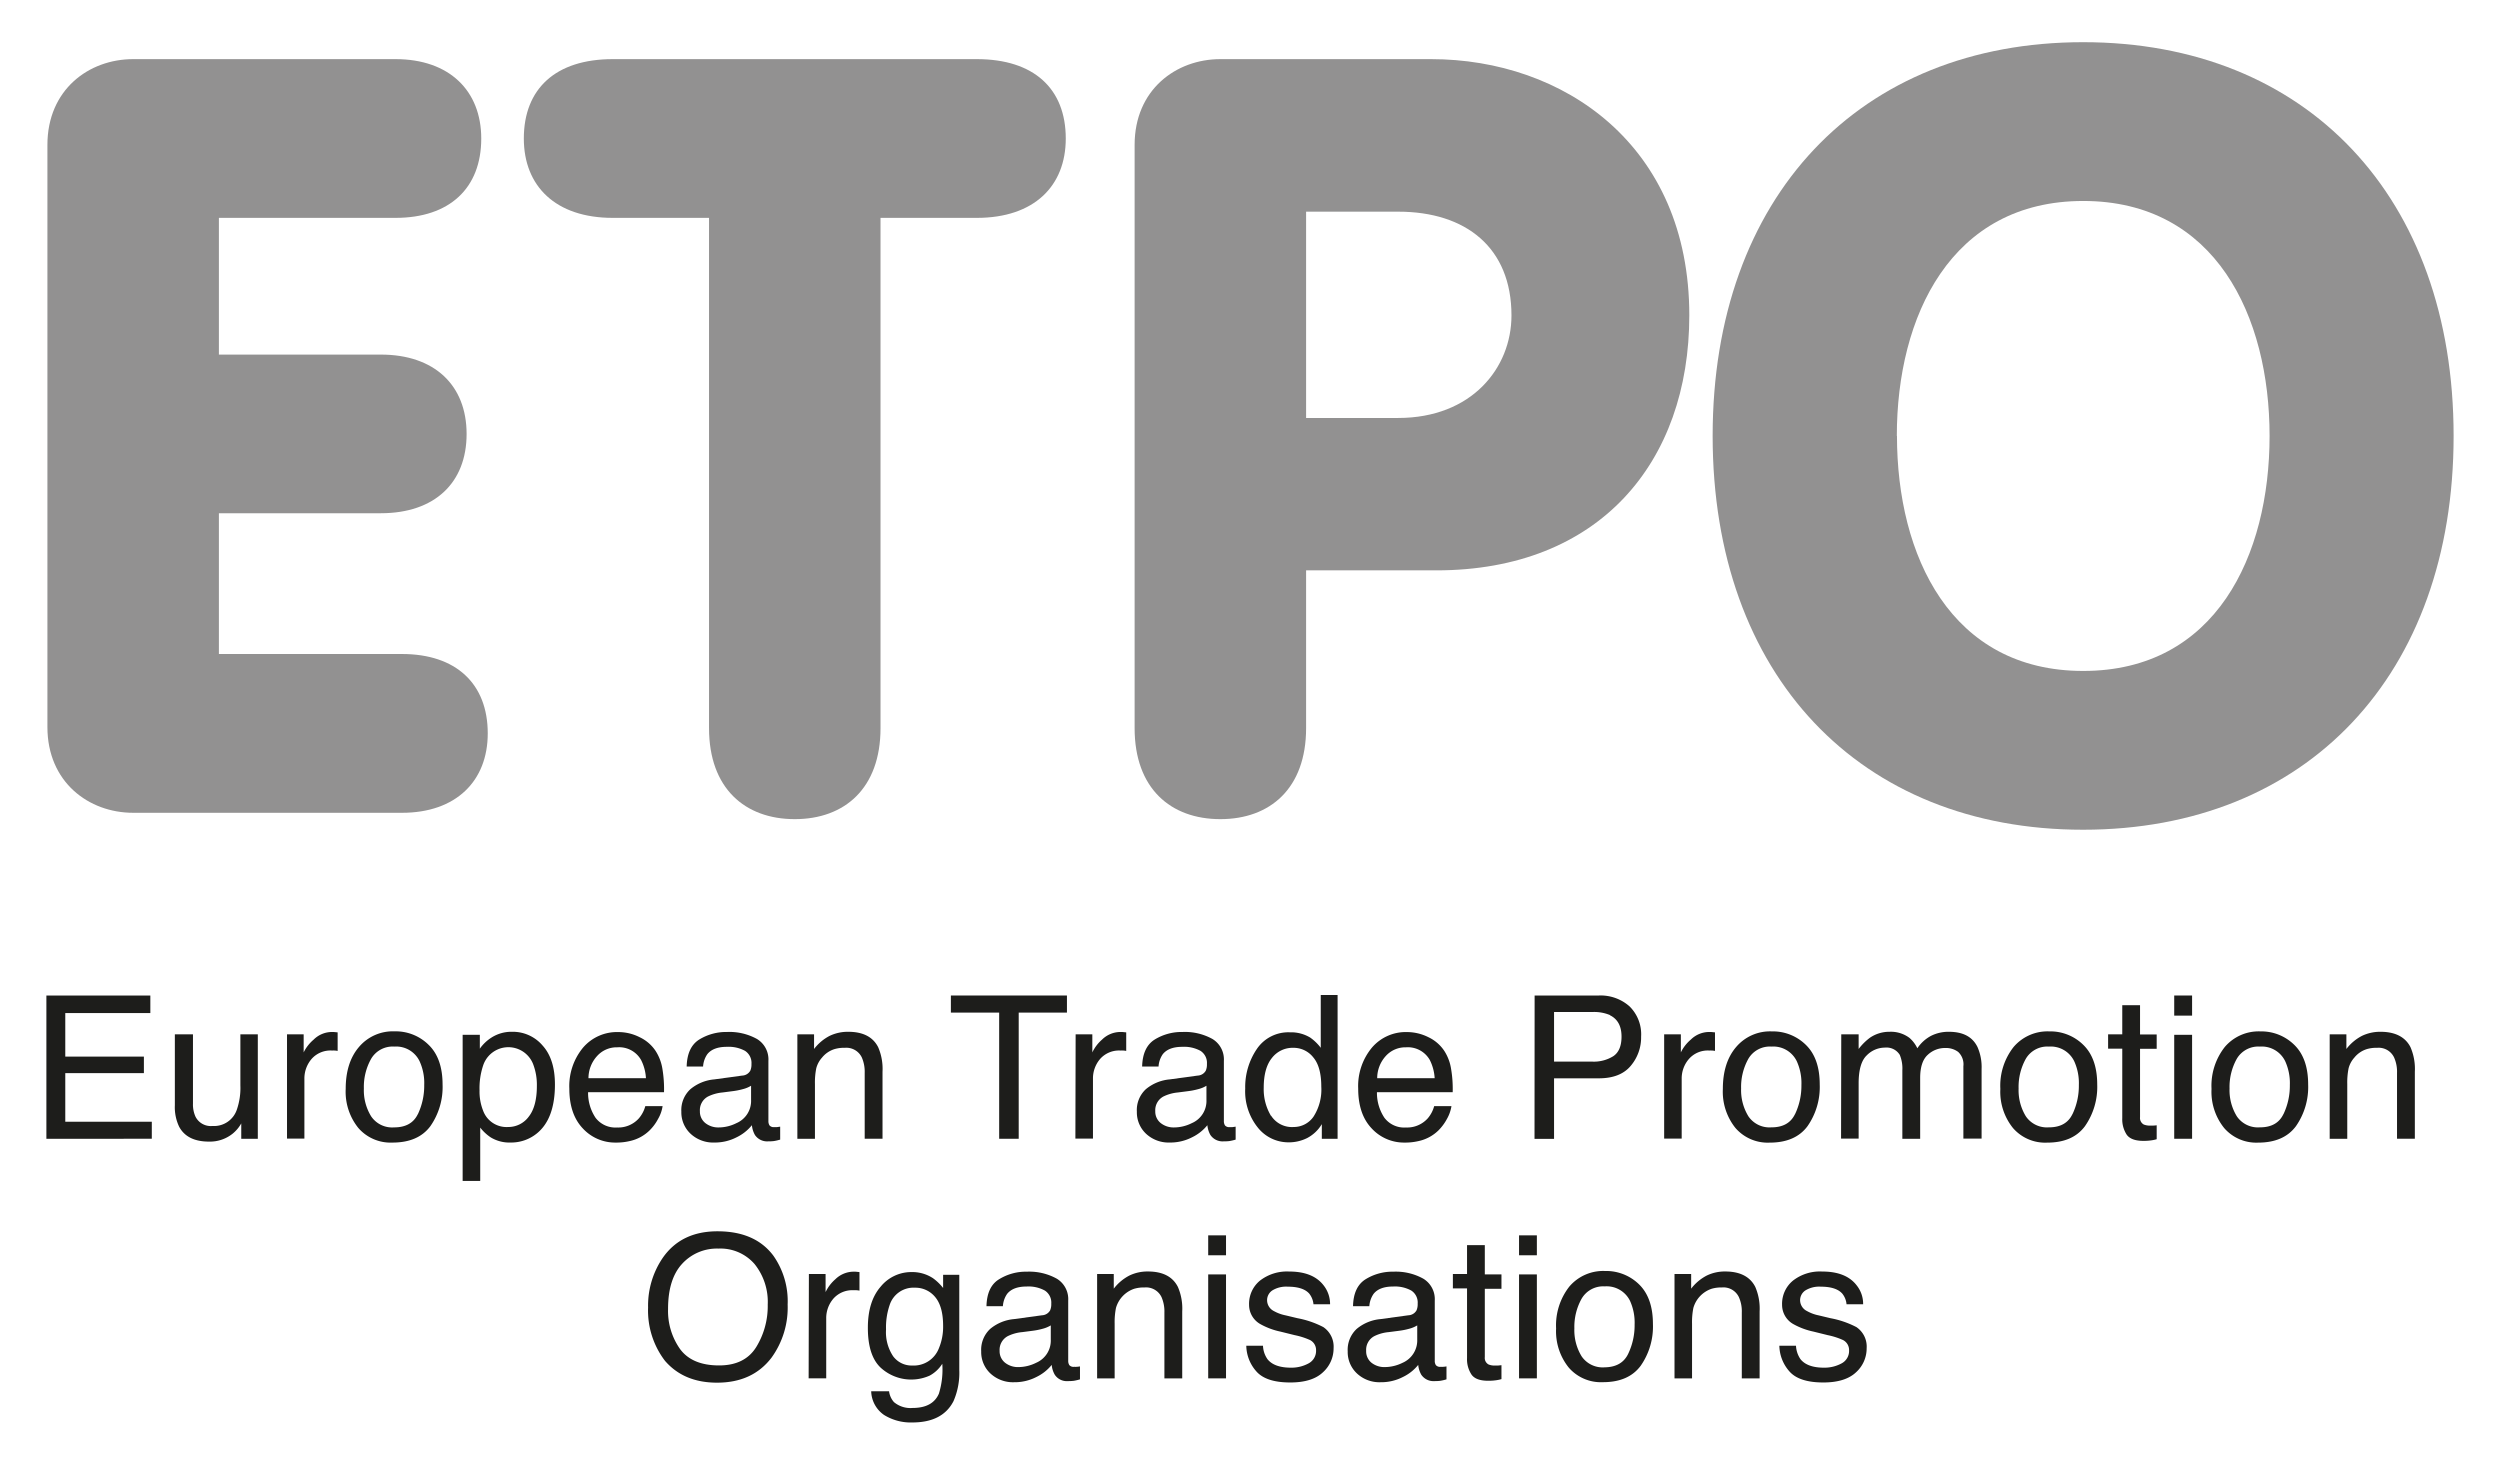 <svg id="Layer_1" data-name="Layer 1" xmlns="http://www.w3.org/2000/svg" viewBox="0 0 512 300"><defs><style>.cls-1{fill:#1d1d1b;}.cls-2{fill:#929191;}</style></defs><title>logo</title><path class="cls-1" d="M9.5,203.88H30.79v3.6H13.37v8.91h16.1v3.39H13.37v9.95H31.09v3.49H9.5Z"/><path class="cls-1" d="M39.52,211.83V226a6.07,6.07,0,0,0,.51,2.68,3.5,3.5,0,0,0,3.48,1.92,4.92,4.92,0,0,0,5-3.36,13.62,13.62,0,0,0,.72-4.93V211.83H52.8v21.39H49.41l0-3.15a7.32,7.32,0,0,1-1.71,2.06,7.43,7.43,0,0,1-4.9,1.67q-4.48,0-6.11-3.05a9.26,9.26,0,0,1-.88-4.38V211.83Z"/><path class="cls-1" d="M58.78,211.83h3.41v3.7a8.19,8.19,0,0,1,2.06-2.63A5.34,5.34,0,0,1,68,211.35l.33,0,.82.08v3.8a4.59,4.59,0,0,0-.59-.08,5.34,5.34,0,0,0-.58,0,5.14,5.14,0,0,0-4.18,1.74,6.13,6.13,0,0,0-1.46,4v12.3H58.78Z"/><path class="cls-1" d="M87.8,214q2.83,2.75,2.84,8.1a14,14,0,0,1-2.5,8.54Q85.64,234,80.38,234a8.73,8.73,0,0,1-7-3,11.83,11.83,0,0,1-2.58-8q0-5.4,2.72-8.58a9.09,9.09,0,0,1,7.3-3.2A9.57,9.57,0,0,1,87.8,214Zm-2.23,14.21a13.62,13.62,0,0,0,1.31-6,10.69,10.69,0,0,0-.95-4.87,5.31,5.31,0,0,0-5.17-3A5.1,5.1,0,0,0,76,216.86a11.74,11.74,0,0,0-1.48,6.07A10.17,10.17,0,0,0,76,228.61a5.19,5.19,0,0,0,4.7,2.28C83.08,230.89,84.69,230,85.57,228.18Z"/><path class="cls-1" d="M94.75,211.93h3.52v2.84a8.5,8.5,0,0,1,2.36-2.26,7.6,7.6,0,0,1,4.29-1.2,8,8,0,0,1,6.18,2.79q2.55,2.79,2.55,8,0,7-3.67,10a8.34,8.34,0,0,1-5.42,1.89,7.34,7.34,0,0,1-4.07-1.06,9.2,9.2,0,0,1-2.14-2v10.92h-3.6Zm13.53,16.77c1.11-1.4,1.67-3.51,1.67-6.3a11.85,11.85,0,0,0-.74-4.4,5.44,5.44,0,0,0-10.26.2,14.7,14.7,0,0,0-.74,5.08,10.61,10.61,0,0,0,.74,4.21,5.11,5.11,0,0,0,5.13,3.32A5.18,5.18,0,0,0,108.28,228.7Z"/><path class="cls-1" d="M131,212.42a8,8,0,0,1,3.24,2.77,9.5,9.5,0,0,1,1.43,3.77,25,25,0,0,1,.32,4.72H120.44a9.18,9.18,0,0,0,1.52,5.23,5.1,5.1,0,0,0,4.42,2,5.65,5.65,0,0,0,4.46-1.87,6.38,6.38,0,0,0,1.32-2.51h3.54a7.33,7.33,0,0,1-.93,2.63,9.49,9.49,0,0,1-1.76,2.37,8.27,8.27,0,0,1-4,2.15,11.81,11.81,0,0,1-2.92.32,9,9,0,0,1-6.73-2.9q-2.76-2.91-2.76-8.14a12.35,12.35,0,0,1,2.78-8.37,9.15,9.15,0,0,1,7.27-3.22A9.63,9.63,0,0,1,131,212.42Zm1.29,8.4a9.31,9.31,0,0,0-1-3.74,5.15,5.15,0,0,0-4.89-2.59,5.37,5.37,0,0,0-4.12,1.79,6.73,6.73,0,0,0-1.76,4.54Z"/><path class="cls-1" d="M152,220.28a2,2,0,0,0,1.66-1,3.16,3.16,0,0,0,.24-1.38,2.94,2.94,0,0,0-1.31-2.68,7,7,0,0,0-3.74-.83c-1.87,0-3.2.51-4,1.52a5,5,0,0,0-.86,2.51h-3.36c.07-2.64.92-4.48,2.57-5.52a10.5,10.5,0,0,1,5.71-1.55,11.61,11.61,0,0,1,6.13,1.44,4.89,4.89,0,0,1,2.33,4.47v12.33a1.62,1.62,0,0,0,.23.9,1.13,1.13,0,0,0,1,.34l.54,0,.64-.09v2.65a10.16,10.16,0,0,1-1.28.3,9.28,9.28,0,0,1-1.2.06,3,3,0,0,1-2.69-1.31,5,5,0,0,1-.62-2,9.16,9.16,0,0,1-3.16,2.49,9.69,9.69,0,0,1-4.53,1.06,6.77,6.77,0,0,1-4.87-1.8,6,6,0,0,1-1.89-4.52,5.82,5.82,0,0,1,1.86-4.61,8.82,8.82,0,0,1,4.88-2ZM144.45,230a4.22,4.22,0,0,0,2.69.9,8.13,8.13,0,0,0,3.68-.88,4.94,4.94,0,0,0,3-4.77v-2.89a6,6,0,0,1-1.7.7,14,14,0,0,1-2,.4l-2.17.28a8.51,8.51,0,0,0-2.94.82,3.16,3.16,0,0,0-1.67,3A3,3,0,0,0,144.45,230Z"/><path class="cls-1" d="M163.3,211.83h3.42v3a9.58,9.58,0,0,1,3.22-2.7,8.65,8.65,0,0,1,3.77-.82q4.56,0,6.15,3.18a11.2,11.2,0,0,1,.88,5v13.72h-3.65V219.74a7.35,7.35,0,0,0-.58-3.15,3.51,3.51,0,0,0-3.48-2,6.9,6.9,0,0,0-2.1.26,5.36,5.36,0,0,0-2.59,1.76,5.25,5.25,0,0,0-1.17,2.18,14.78,14.78,0,0,0-.27,3.23v11.2h-3.6Z"/><path class="cls-1" d="M218.51,203.88v3.5h-9.88v25.84h-4V207.38h-9.89v-3.5Z"/><path class="cls-1" d="M220.29,211.83h3.42v3.7a8.13,8.13,0,0,1,2-2.63,5.38,5.38,0,0,1,3.78-1.55l.34,0,.82.08v3.8a4.84,4.84,0,0,0-.59-.08,5.53,5.53,0,0,0-.59,0,5.16,5.16,0,0,0-4.18,1.74,6.12,6.12,0,0,0-1.45,4v12.3h-3.6Z"/><path class="cls-1" d="M245.28,220.28a2,2,0,0,0,1.66-1,3.16,3.16,0,0,0,.24-1.38,2.94,2.94,0,0,0-1.31-2.68,7,7,0,0,0-3.74-.83c-1.87,0-3.2.51-4,1.52a5,5,0,0,0-.86,2.51h-3.36c.07-2.64.92-4.48,2.57-5.52a10.53,10.53,0,0,1,5.71-1.55,11.61,11.61,0,0,1,6.13,1.44,4.89,4.89,0,0,1,2.33,4.47v12.33a1.62,1.62,0,0,0,.23.9,1.14,1.14,0,0,0,1,.34l.54,0,.64-.09v2.65a9.77,9.77,0,0,1-1.28.3,9.28,9.28,0,0,1-1.2.06,3,3,0,0,1-2.69-1.31,5,5,0,0,1-.62-2,9.16,9.16,0,0,1-3.16,2.49,9.69,9.69,0,0,1-4.53,1.06,6.77,6.77,0,0,1-4.87-1.8,6,6,0,0,1-1.88-4.52,5.81,5.81,0,0,1,1.85-4.61,8.85,8.85,0,0,1,4.88-2ZM237.71,230a4.23,4.23,0,0,0,2.7.9,8.12,8.12,0,0,0,3.67-.88,4.94,4.94,0,0,0,3-4.77v-2.89a6,6,0,0,1-1.7.7,14,14,0,0,1-2,.4l-2.17.28a8.58,8.58,0,0,0-2.94.82,3.18,3.18,0,0,0-1.67,3A3,3,0,0,0,237.71,230Z"/><path class="cls-1" d="M268.32,212.49a9.6,9.6,0,0,1,2.17,2.1V203.78h3.45v29.44h-3.23v-3a7.6,7.6,0,0,1-3,2.85,8.37,8.37,0,0,1-3.91.88,8,8,0,0,1-6.18-3,11.83,11.83,0,0,1-2.6-8,13.86,13.86,0,0,1,2.37-8.1,7.78,7.78,0,0,1,6.8-3.43A7.56,7.56,0,0,1,268.32,212.49Zm-8,16a5.07,5.07,0,0,0,4.65,2.32A4.9,4.9,0,0,0,269,228.7a10.23,10.23,0,0,0,1.6-6.16c0-2.7-.55-4.71-1.65-6a5.13,5.13,0,0,0-4.07-1.95,5.36,5.36,0,0,0-4.39,2.08q-1.68,2.07-1.68,6.11A10.6,10.6,0,0,0,260.3,228.53Z"/><path class="cls-1" d="M292.54,212.42a8,8,0,0,1,3.23,2.77,9.49,9.49,0,0,1,1.42,3.77,24.21,24.21,0,0,1,.32,4.72H282a9.18,9.18,0,0,0,1.52,5.23,5.07,5.07,0,0,0,4.42,2,5.67,5.67,0,0,0,4.46-1.87,6.38,6.38,0,0,0,1.32-2.51h3.54a7.73,7.73,0,0,1-.93,2.63,10,10,0,0,1-1.76,2.37,8.32,8.32,0,0,1-4,2.15,11.93,11.93,0,0,1-2.92.32,9,9,0,0,1-6.73-2.9q-2.76-2.91-2.76-8.14a12.3,12.3,0,0,1,2.78-8.37,9.11,9.11,0,0,1,7.26-3.22A9.77,9.77,0,0,1,292.54,212.42Zm1.28,8.4a9.48,9.48,0,0,0-1-3.74,5.17,5.17,0,0,0-4.89-2.59,5.41,5.41,0,0,0-4.13,1.79,6.77,6.77,0,0,0-1.75,4.54Z"/><path class="cls-1" d="M314.29,203.88h13.14a8.9,8.9,0,0,1,6.28,2.21,8,8,0,0,1,2.39,6.2,9,9,0,0,1-2.13,6q-2.13,2.55-6.54,2.55h-9.16v12.4h-4Zm15.42,4a8.42,8.42,0,0,0-3.59-.62h-7.85v10.16h7.85a7.52,7.52,0,0,0,4.31-1.13c1.11-.76,1.66-2.1,1.66-4C332.09,210.15,331.29,208.69,329.71,207.92Z"/><path class="cls-1" d="M340.82,211.83h3.42v3.7a8.13,8.13,0,0,1,2.05-2.63,5.36,5.36,0,0,1,3.78-1.55l.34,0,.82.08v3.8a4.84,4.84,0,0,0-.59-.08,5.53,5.53,0,0,0-.59,0,5.12,5.12,0,0,0-4.17,1.74,6.09,6.09,0,0,0-1.47,4v12.3h-3.59Z"/><path class="cls-1" d="M369.85,214c1.88,1.83,2.83,4.53,2.83,8.1a14,14,0,0,1-2.5,8.54c-1.67,2.25-4.25,3.37-7.76,3.37a8.74,8.74,0,0,1-7-3,11.88,11.88,0,0,1-2.58-8q0-5.4,2.72-8.58a9.1,9.1,0,0,1,7.3-3.2A9.62,9.62,0,0,1,369.85,214Zm-2.24,14.21a13.49,13.49,0,0,0,1.32-6,10.82,10.82,0,0,0-.95-4.87,5.33,5.33,0,0,0-5.18-3,5.09,5.09,0,0,0-4.74,2.51,11.84,11.84,0,0,0-1.48,6.07,10.25,10.25,0,0,0,1.48,5.68,5.21,5.21,0,0,0,4.71,2.28C365.11,230.89,366.74,230,367.61,228.18Z"/><path class="cls-1" d="M377.09,211.83h3.56v3a11.5,11.5,0,0,1,2.31-2.3,7,7,0,0,1,4-1.22,6.32,6.32,0,0,1,4.11,1.26,6.47,6.47,0,0,1,1.6,2.12,7.78,7.78,0,0,1,2.81-2.55,7.93,7.93,0,0,1,3.64-.83c2.88,0,4.83,1,5.87,3.12a10.16,10.16,0,0,1,.84,4.51v14.24h-3.73V218.36a3.46,3.46,0,0,0-1.07-2.93,4.18,4.18,0,0,0-2.61-.8,5.15,5.15,0,0,0-3.64,1.42q-1.53,1.41-1.53,4.73v12.44h-3.65v-14a7.3,7.3,0,0,0-.52-3.17,3.19,3.19,0,0,0-3.06-1.5,5.22,5.22,0,0,0-3.7,1.58c-1.12,1.05-1.67,3-1.67,5.71v11.34h-3.6Z"/><path class="cls-1" d="M426.67,214c1.88,1.83,2.84,4.53,2.84,8.1a14,14,0,0,1-2.51,8.54q-2.5,3.38-7.75,3.37a8.71,8.71,0,0,1-7-3,11.83,11.83,0,0,1-2.58-8,12.83,12.83,0,0,1,2.71-8.58,9.12,9.12,0,0,1,7.31-3.2A9.6,9.6,0,0,1,426.67,214Zm-2.24,14.21a13.49,13.49,0,0,0,1.32-6,10.82,10.82,0,0,0-.95-4.87,5.33,5.33,0,0,0-5.18-3,5.1,5.1,0,0,0-4.74,2.51,11.84,11.84,0,0,0-1.47,6.07,10.25,10.25,0,0,0,1.47,5.68,5.21,5.21,0,0,0,4.71,2.28C421.94,230.89,423.56,230,424.43,228.18Z"/><path class="cls-1" d="M434.64,205.86h3.64v6h3.41v2.94h-3.41v14a1.52,1.52,0,0,0,.76,1.5,3.29,3.29,0,0,0,1.39.22l.56,0a6.62,6.62,0,0,0,.7-.06v2.85a7.56,7.56,0,0,1-1.29.26,10.77,10.77,0,0,1-1.44.08c-1.68,0-2.82-.43-3.42-1.28a5.74,5.74,0,0,1-.9-3.35V214.77h-2.9v-2.94h2.9Z"/><path class="cls-1" d="M445.28,203.88h3.66V208h-3.66Zm0,8.05h3.66v21.29h-3.66Z"/><path class="cls-1" d="M469.88,214c1.88,1.83,2.83,4.53,2.83,8.1a14,14,0,0,1-2.5,8.54c-1.67,2.25-4.25,3.37-7.76,3.37a8.7,8.7,0,0,1-6.95-3,11.83,11.83,0,0,1-2.58-8,12.83,12.83,0,0,1,2.71-8.58,9.12,9.12,0,0,1,7.3-3.2A9.61,9.61,0,0,1,469.88,214Zm-2.24,14.21a13.49,13.49,0,0,0,1.32-6,10.82,10.82,0,0,0-.95-4.87,5.33,5.33,0,0,0-5.18-3,5.1,5.1,0,0,0-4.74,2.51,11.84,11.84,0,0,0-1.48,6.07,10.25,10.25,0,0,0,1.48,5.68,5.21,5.21,0,0,0,4.71,2.28C465.15,230.89,466.77,230,467.64,228.18Z"/><path class="cls-1" d="M477.12,211.83h3.42v3a9.58,9.58,0,0,1,3.22-2.7,8.62,8.62,0,0,1,3.77-.82c3,0,5.09,1.06,6.15,3.18a11.2,11.2,0,0,1,.88,5v13.72h-3.65V219.74a7.19,7.19,0,0,0-.59-3.15,3.49,3.49,0,0,0-3.47-2,6.9,6.9,0,0,0-2.1.26,5.31,5.31,0,0,0-2.59,1.76,5.25,5.25,0,0,0-1.17,2.18,14.78,14.78,0,0,0-.27,3.23v11.2h-3.6Z"/><path class="cls-1" d="M158.39,257.17a16.19,16.19,0,0,1,2.92,10A17.48,17.48,0,0,1,158,278.06q-3.91,5.12-11.17,5.11-6.77,0-10.64-4.47a16.93,16.93,0,0,1-3.46-10.91,17.34,17.34,0,0,1,3-10.18q3.79-5.45,11.22-5.44Q154.65,252.17,158.39,257.17Zm-3.51,18.7a16,16,0,0,0,2.35-8.67,12.36,12.36,0,0,0-2.7-8.33,9.25,9.25,0,0,0-7.41-3.16,9.63,9.63,0,0,0-7.43,3.13q-2.87,3.12-2.87,9.22a13.5,13.5,0,0,0,2.46,8.23c1.65,2.23,4.31,3.35,8,3.35Q152.54,279.64,154.88,275.87Z"/><path class="cls-1" d="M165.66,260.92h3.42v3.7a8.13,8.13,0,0,1,2-2.63,5.38,5.38,0,0,1,3.78-1.55l.34,0,.82.08v3.8a4.84,4.84,0,0,0-.59-.08,5.53,5.53,0,0,0-.59,0,5.16,5.16,0,0,0-4.18,1.74,6.12,6.12,0,0,0-1.45,4v12.3h-3.6Z"/><path class="cls-1" d="M191.08,261.78a10.37,10.37,0,0,1,2.07,2v-2.7h3.31v19.46a14.49,14.49,0,0,1-1.19,6.43q-2.24,4.35-8.42,4.35a10.34,10.34,0,0,1-5.8-1.54,6.09,6.09,0,0,1-2.63-4.85h3.66a4.11,4.11,0,0,0,1,2.22,5.25,5.25,0,0,0,3.82,1.2q4.11,0,5.38-2.92a16.56,16.56,0,0,0,.7-6.13,7,7,0,0,1-2.59,2.43,9.26,9.26,0,0,1-10.06-1.66q-2.6-2.48-2.59-8.16c0-3.59.87-6.38,2.61-8.39a8.09,8.09,0,0,1,6.32-3A7.73,7.73,0,0,1,191.08,261.78Zm.44,3.85a5.24,5.24,0,0,0-4.16-1.91,5.12,5.12,0,0,0-5.16,3.55,14.06,14.06,0,0,0-.74,5,8.88,8.88,0,0,0,1.46,5.5,4.71,4.71,0,0,0,3.93,1.89,5.51,5.51,0,0,0,5.42-3.5,11.35,11.35,0,0,0,.88-4.61C193.15,268.88,192.6,266.91,191.52,265.63Z"/><path class="cls-1" d="M213.4,269.37a2,2,0,0,0,1.66-1,3.16,3.16,0,0,0,.24-1.38,2.94,2.94,0,0,0-1.31-2.68,6.91,6.91,0,0,0-3.74-.83c-1.87,0-3.2.51-4,1.52a5,5,0,0,0-.86,2.51h-3.36q.1-4,2.57-5.51a10.45,10.45,0,0,1,5.71-1.56,11.61,11.61,0,0,1,6.13,1.44,4.89,4.89,0,0,1,2.33,4.47v12.33a1.62,1.62,0,0,0,.23.9,1.14,1.14,0,0,0,1,.34,3.62,3.62,0,0,0,.54,0,5.32,5.32,0,0,0,.64-.08v2.65a9.77,9.77,0,0,1-1.28.3,9.28,9.28,0,0,1-1.2.06,2.94,2.94,0,0,1-2.69-1.32,4.91,4.91,0,0,1-.62-2,9.16,9.16,0,0,1-3.16,2.49,9.69,9.69,0,0,1-4.53,1.06,6.77,6.77,0,0,1-4.87-1.8,6,6,0,0,1-1.88-4.52,5.84,5.84,0,0,1,1.85-4.61,8.85,8.85,0,0,1,4.88-2Zm-7.57,9.71a4.23,4.23,0,0,0,2.7.9,8.26,8.26,0,0,0,3.67-.88,4.94,4.94,0,0,0,3-4.77v-2.89a6.31,6.31,0,0,1-1.7.7,14,14,0,0,1-2,.4l-2.17.28a8.36,8.36,0,0,0-2.94.82,3.18,3.18,0,0,0-1.67,3A3,3,0,0,0,205.83,279.08Z"/><path class="cls-1" d="M224.69,260.92h3.41v3a9.58,9.58,0,0,1,3.22-2.7,8.51,8.51,0,0,1,3.77-.82q4.56,0,6.15,3.18a11.2,11.2,0,0,1,.88,5v13.72h-3.65V268.83a7.4,7.4,0,0,0-.58-3.16,3.51,3.51,0,0,0-3.48-2,7.11,7.11,0,0,0-2.09.26,5.82,5.82,0,0,0-3.77,3.94,14.78,14.78,0,0,0-.27,3.23v11.2h-3.59Z"/><path class="cls-1" d="M247.44,253h3.65v4.08h-3.65Zm0,8h3.65v21.29h-3.65Z"/><path class="cls-1" d="M258.66,275.6a5.12,5.12,0,0,0,.92,2.76q1.38,1.74,4.82,1.74a7.3,7.3,0,0,0,3.58-.87,2.89,2.89,0,0,0,1.55-2.69,2.29,2.29,0,0,0-1.24-2.1,14.65,14.65,0,0,0-3.13-1l-2.9-.72a14.54,14.54,0,0,1-4.1-1.52,4.52,4.52,0,0,1-2.35-4,6.14,6.14,0,0,1,2.21-4.91,9,9,0,0,1,6-1.88c3.27,0,5.61.95,7.06,2.84a6.17,6.17,0,0,1,1.32,3.87H269a4.07,4.07,0,0,0-.88-2.2c-.84-.94-2.31-1.41-4.4-1.41a5.4,5.4,0,0,0-3.15.77,2.4,2.4,0,0,0-1.07,2,2.5,2.5,0,0,0,1.4,2.23,8.14,8.14,0,0,0,2.41.88l2.42.58a19,19,0,0,1,5.29,1.82,4.83,4.83,0,0,1,2.1,4.33,6.6,6.6,0,0,1-2.2,4.94q-2.19,2.07-6.68,2.07-4.84,0-6.85-2.17a8.11,8.11,0,0,1-2.15-5.36Z"/><path class="cls-1" d="M288.44,269.37a2,2,0,0,0,1.66-1,3.16,3.16,0,0,0,.24-1.38,2.93,2.93,0,0,0-1.3-2.68,6.94,6.94,0,0,0-3.74-.83c-1.87,0-3.21.51-4,1.52a5,5,0,0,0-.86,2.51H277.1c.06-2.64.92-4.48,2.56-5.51a10.46,10.46,0,0,1,5.72-1.56,11.6,11.6,0,0,1,6.12,1.44,4.9,4.9,0,0,1,2.34,4.47v12.33a1.54,1.54,0,0,0,.23.9,1.12,1.12,0,0,0,1,.34,3.49,3.49,0,0,0,.53,0,5.08,5.08,0,0,0,.64-.08v2.65a9.77,9.77,0,0,1-1.28.3,9.18,9.18,0,0,1-1.2.06,3,3,0,0,1-2.69-1.32,5.08,5.08,0,0,1-.62-2,9,9,0,0,1-3.16,2.49,9.66,9.66,0,0,1-4.53,1.06,6.74,6.74,0,0,1-4.86-1.8,6,6,0,0,1-1.89-4.52,5.84,5.84,0,0,1,1.85-4.61,8.85,8.85,0,0,1,4.88-2Zm-7.57,9.71a4.23,4.23,0,0,0,2.7.9,8.33,8.33,0,0,0,3.68-.88,5,5,0,0,0,3-4.77v-2.89a6.23,6.23,0,0,1-1.69.7,14.38,14.38,0,0,1-2,.4l-2.17.28a8.3,8.3,0,0,0-2.93.82,3.16,3.16,0,0,0-1.67,3A3,3,0,0,0,280.87,279.08Z"/><path class="cls-1" d="M300.45,255h3.64v6h3.41v2.94h-3.41v14a1.5,1.5,0,0,0,.76,1.5,3.16,3.16,0,0,0,1.4.22h.56l.69-.07v2.85a7.56,7.56,0,0,1-1.29.26,10.77,10.77,0,0,1-1.44.08c-1.68,0-2.82-.42-3.42-1.29a5.69,5.69,0,0,1-.9-3.34V263.86h-2.9v-2.94h2.9Z"/><path class="cls-1" d="M311.1,253h3.65v4.08H311.1Zm0,8h3.65v21.29H311.1Z"/><path class="cls-1" d="M335.69,263.05c1.88,1.84,2.83,4.54,2.83,8.11a14,14,0,0,1-2.5,8.54q-2.5,3.38-7.75,3.37a8.71,8.71,0,0,1-7-3,11.84,11.84,0,0,1-2.58-8,12.86,12.86,0,0,1,2.71-8.58,9.11,9.11,0,0,1,7.31-3.19A9.63,9.63,0,0,1,335.69,263.05Zm-2.24,14.22a13.52,13.52,0,0,0,1.32-6,10.82,10.82,0,0,0-.95-4.87,5.33,5.33,0,0,0-5.18-2.95A5.1,5.1,0,0,0,323.9,266a11.83,11.83,0,0,0-1.47,6.06,10.26,10.26,0,0,0,1.47,5.69,5.21,5.21,0,0,0,4.71,2.28C331,280,332.58,279.07,333.45,277.27Z"/><path class="cls-1" d="M342.94,260.92h3.41v3a9.58,9.58,0,0,1,3.22-2.7,8.48,8.48,0,0,1,3.77-.82c3,0,5.09,1.06,6.15,3.18a11.2,11.2,0,0,1,.88,5v13.72h-3.65V268.83a7.1,7.1,0,0,0-.59-3.16,3.49,3.49,0,0,0-3.47-2,7.11,7.11,0,0,0-2.09.26,5.82,5.82,0,0,0-3.77,3.94,14.78,14.78,0,0,0-.27,3.23v11.2h-3.59Z"/><path class="cls-1" d="M367.82,275.6a5.29,5.29,0,0,0,.92,2.76q1.39,1.74,4.81,1.74a7.31,7.31,0,0,0,3.59-.87,2.87,2.87,0,0,0,1.55-2.69,2.29,2.29,0,0,0-1.24-2.1,14.71,14.71,0,0,0-3.12-1l-2.9-.72a14.63,14.63,0,0,1-4.11-1.52,4.52,4.52,0,0,1-2.35-4,6.14,6.14,0,0,1,2.21-4.91,8.94,8.94,0,0,1,6-1.88q4.91,0,7.07,2.84a6.05,6.05,0,0,1,1.32,3.87h-3.4a4,4,0,0,0-.88-2.2c-.85-.94-2.31-1.41-4.39-1.41a5.41,5.41,0,0,0-3.16.77,2.41,2.41,0,0,0-1.08,2,2.5,2.5,0,0,0,1.42,2.23,8.2,8.2,0,0,0,2.39.88l2.42.58a18.86,18.86,0,0,1,5.3,1.82,4.81,4.81,0,0,1,2.1,4.33,6.59,6.59,0,0,1-2.19,4.94q-2.21,2.07-6.69,2.07c-3.22,0-5.51-.72-6.85-2.17a8.16,8.16,0,0,1-2.15-5.36Z"/><path class="cls-2" d="M9.71,29.67c0-11.28,8.45-17.56,17.56-17.56H81c11.06,0,17.56,6.5,17.56,16.26,0,10.19-6.5,16.25-17.56,16.25H44.83v28H78c11,0,17.56,6.29,17.56,16.26S89.05,105.11,78,105.11H44.83v28.83h37.5c11.06,0,17.56,6.07,17.56,16.26,0,9.76-6.5,16.26-17.56,16.26H27.27c-9.11,0-17.56-6.29-17.56-17.56Z"/><path class="cls-2" d="M145.21,44.62H125.49c-11.71,0-18.21-6.5-18.21-16.25,0-10.19,6.5-16.26,18.21-16.26h74.57c11.71,0,18.21,6.07,18.21,16.26,0,9.75-6.5,16.25-18.21,16.25H180.33v104.5c0,12.35-7.37,18.64-17.56,18.64s-17.56-6.29-17.56-18.64Z"/><path class="cls-2" d="M232.37,29.67c0-11.28,8.46-17.56,17.56-17.56h43.14c27.1,0,52.9,17.56,52.9,52.46,0,30.13-18.43,52.24-51.81,52.24H267.49v32.31c0,12.35-7.37,18.64-17.56,18.64s-17.56-6.29-17.56-18.64ZM267.49,85.6h18.86c15,0,23.2-10.19,23.2-21,0-13.88-9.32-21.25-23.2-21.25H267.49Z"/><path class="cls-2" d="M502.5,89.28c0,49-30.13,80.65-75.88,80.65s-75.87-31.65-75.87-80.65S380.88,8.64,426.62,8.64,502.5,40.29,502.5,89.28Zm-114,0c0,24.5,11,48.13,38.15,48.13s38.16-23.63,38.16-48.13-11.06-48.12-38.16-48.12S388.47,64.79,388.47,89.28Z"/></svg>